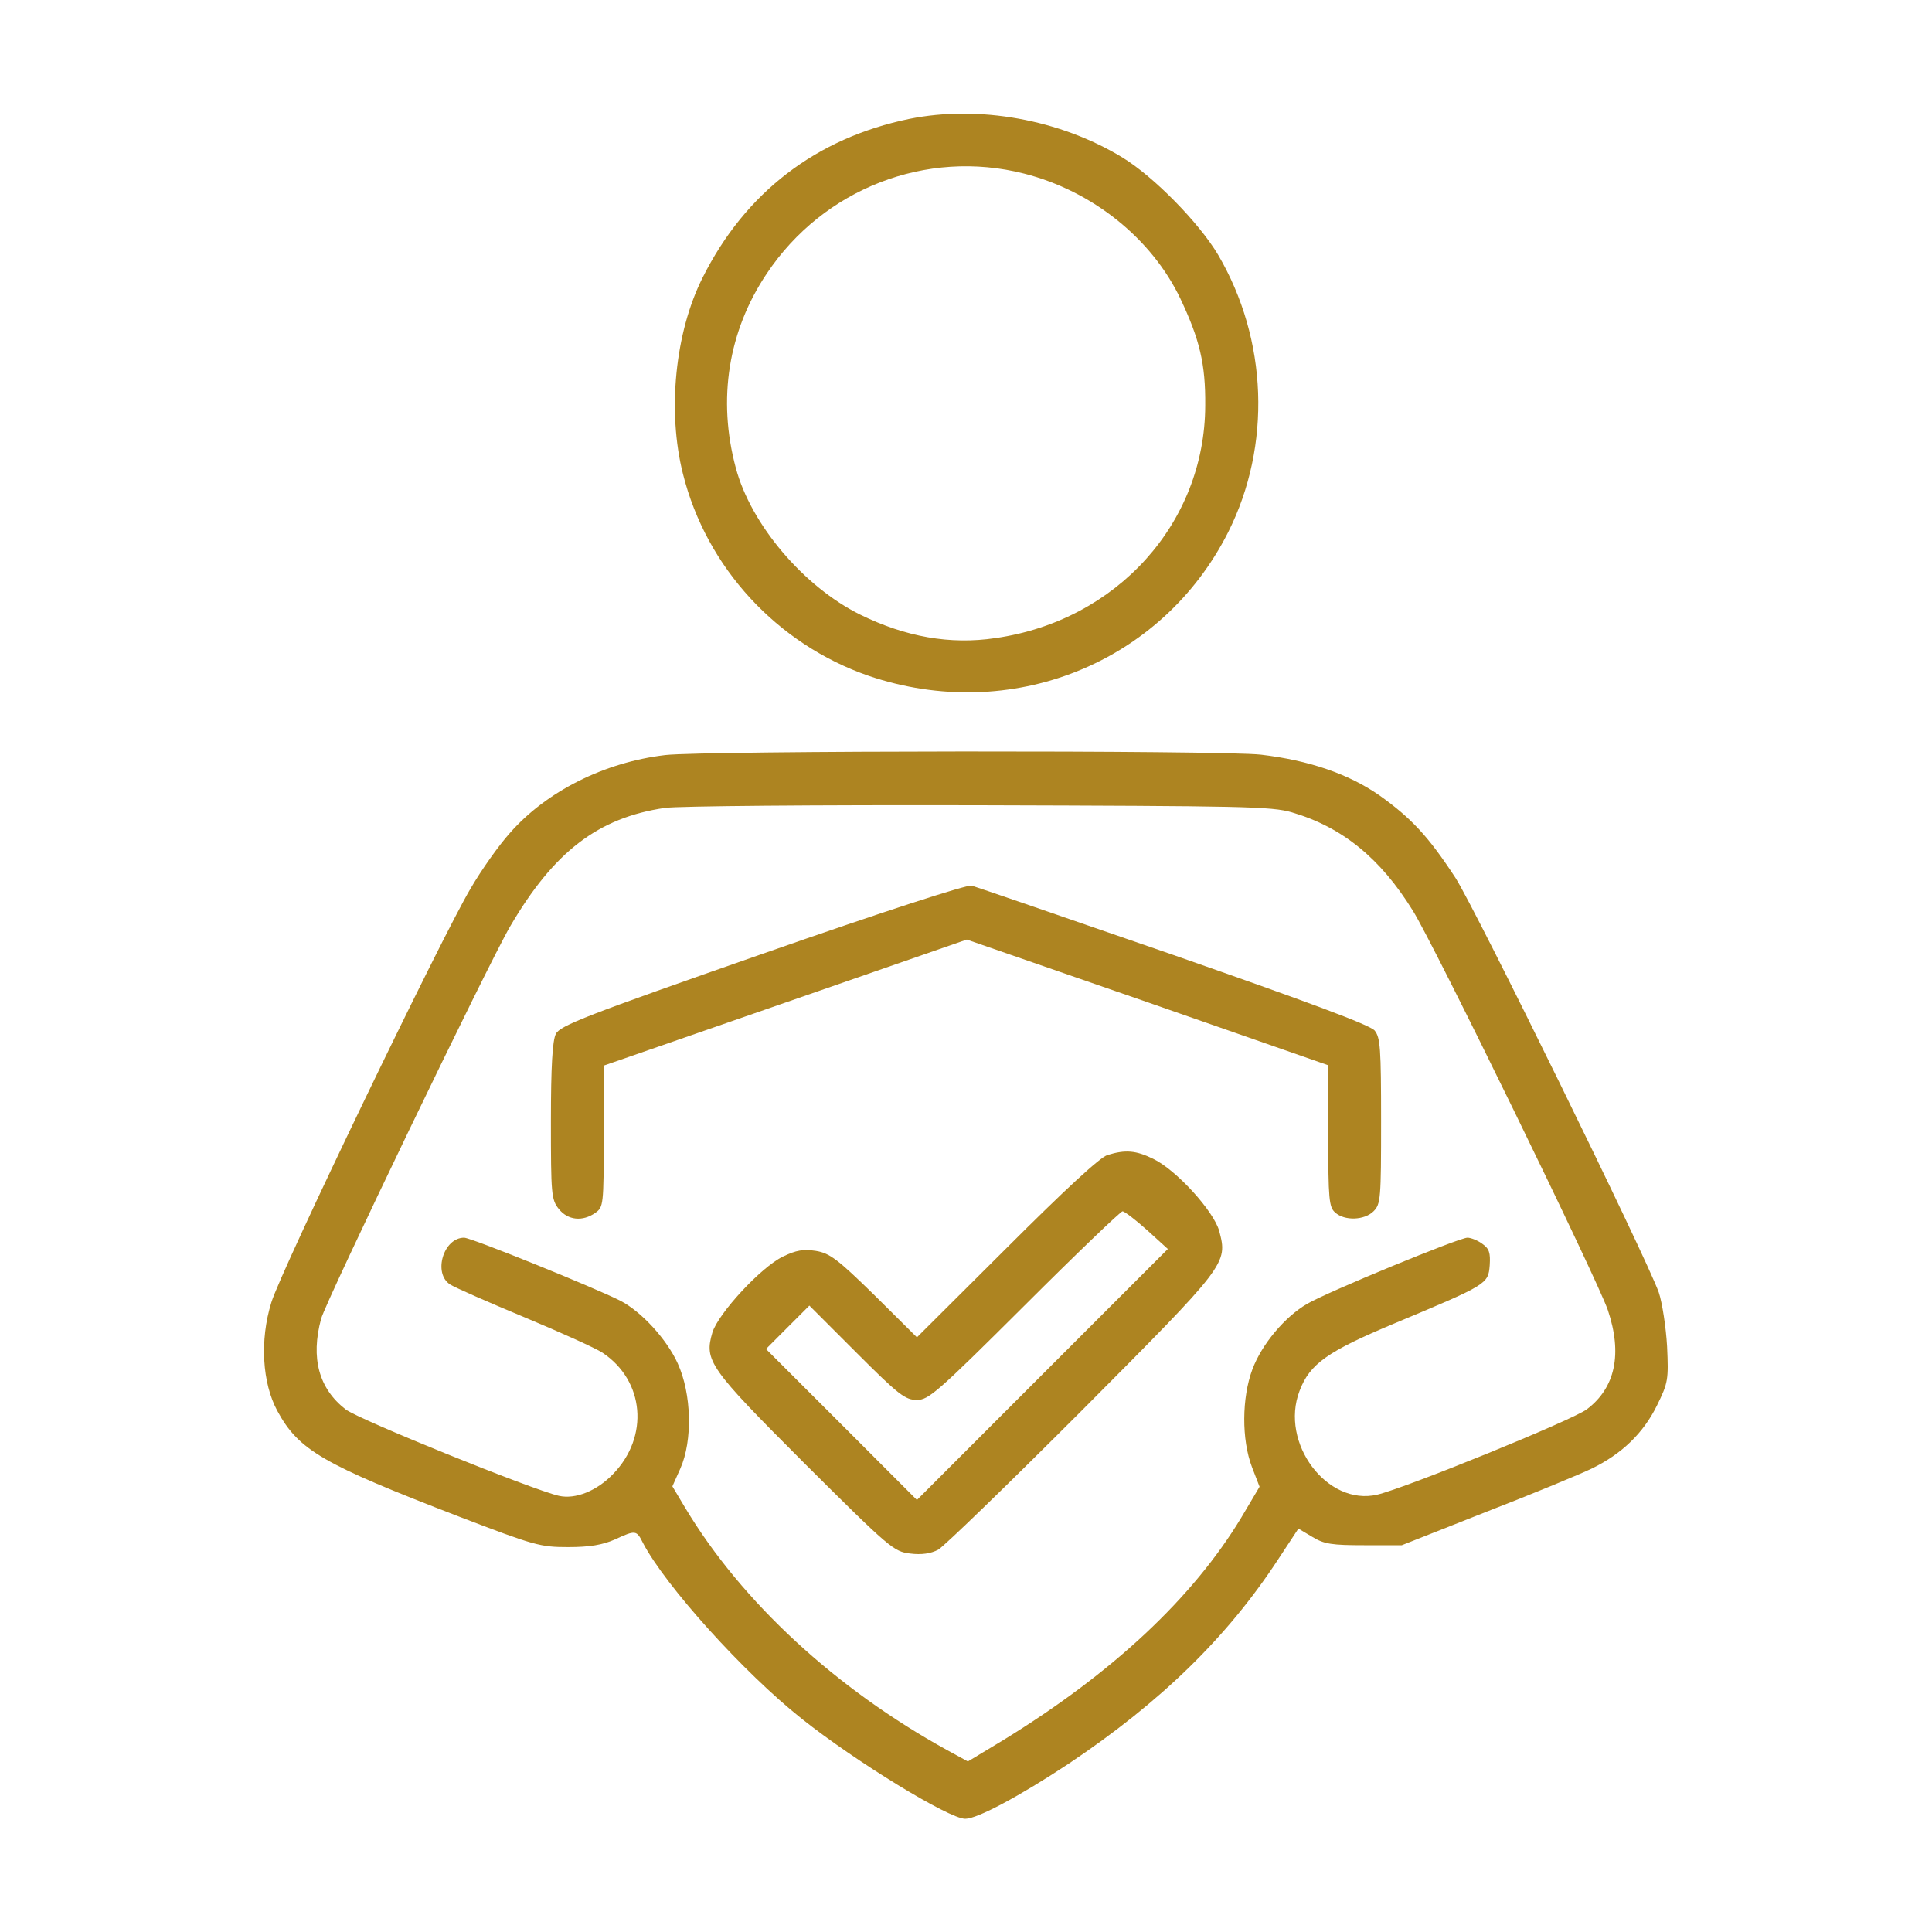 <svg width="40" height="40" viewBox="0 0 40 40" fill="none" xmlns="http://www.w3.org/2000/svg">
<path d="M18.828 2.461C16.898 2.859 15.429 3.984 14.546 5.75C13.976 6.883 13.812 8.516 14.14 9.812C14.625 11.75 16.086 13.336 17.984 13.992C20.922 14.992 24.054 13.742 25.429 11.016C26.328 9.226 26.25 7.031 25.218 5.273C24.828 4.617 23.89 3.656 23.234 3.258C21.937 2.469 20.258 2.172 18.828 2.461ZM21.203 3.594C22.617 3.953 23.843 4.937 24.437 6.18C24.836 7.023 24.961 7.531 24.953 8.398C24.945 10.828 23.125 12.851 20.609 13.211C19.672 13.351 18.75 13.187 17.812 12.726C16.64 12.148 15.546 10.859 15.234 9.687C14.851 8.266 15.078 6.851 15.875 5.664C17.047 3.906 19.179 3.078 21.203 3.594Z" fill="#AD8421"/>
<path d="M13.773 15.633C12.515 15.781 11.312 16.383 10.554 17.25C10.335 17.492 9.968 18.008 9.742 18.398C9.148 19.391 5.812 26.312 5.617 26.969C5.375 27.75 5.429 28.633 5.742 29.211C6.187 30.031 6.687 30.312 9.5 31.398C11.07 32 11.187 32.031 11.765 32.031C12.21 32.031 12.476 31.984 12.726 31.875C13.164 31.672 13.179 31.68 13.312 31.945C13.773 32.828 15.398 34.633 16.601 35.586C17.71 36.469 19.648 37.656 19.984 37.656C20.234 37.656 21.109 37.188 22.125 36.516C24.039 35.234 25.406 33.898 26.46 32.289L26.882 31.648L27.171 31.82C27.414 31.969 27.578 31.992 28.242 31.992H29.023L30.781 31.297C31.75 30.922 32.726 30.516 32.953 30.406C33.578 30.102 34.023 29.672 34.304 29.102C34.539 28.625 34.546 28.562 34.515 27.875C34.492 27.477 34.414 26.969 34.343 26.758C34.078 26.016 30.554 18.828 30.132 18.172C29.57 17.312 29.218 16.938 28.562 16.469C27.921 16.023 27.101 15.742 26.109 15.625C25.289 15.531 14.585 15.539 13.773 15.633ZM26.75 16.82C27.789 17.125 28.578 17.766 29.25 18.852C29.695 19.562 33.07 26.484 33.289 27.125C33.593 28.031 33.445 28.734 32.851 29.18C32.546 29.406 29.109 30.805 28.515 30.945C27.476 31.188 26.492 29.875 26.906 28.797C27.117 28.234 27.492 27.977 28.875 27.398C30.796 26.594 30.812 26.586 30.843 26.195C30.859 25.938 30.835 25.852 30.687 25.75C30.593 25.68 30.453 25.625 30.382 25.625C30.21 25.625 27.476 26.75 27.054 27C26.601 27.266 26.125 27.828 25.929 28.352C25.71 28.938 25.703 29.805 25.921 30.375L26.078 30.781L25.703 31.414C24.695 33.086 23.031 34.641 20.765 36.031L20.039 36.469L19.609 36.234C17.312 34.969 15.359 33.172 14.187 31.219L13.921 30.773L14.085 30.406C14.343 29.828 14.32 28.859 14.031 28.227C13.804 27.727 13.281 27.156 12.843 26.93C12.32 26.664 9.757 25.625 9.609 25.625C9.179 25.625 8.961 26.367 9.32 26.594C9.414 26.656 10.109 26.961 10.859 27.273C11.609 27.586 12.335 27.914 12.476 28.008C13.343 28.586 13.445 29.742 12.695 30.516C12.359 30.867 11.914 31.047 11.57 30.969C11.023 30.844 7.429 29.391 7.156 29.18C6.601 28.75 6.429 28.117 6.648 27.305C6.75 26.93 10.109 19.953 10.562 19.18C11.468 17.633 12.382 16.93 13.765 16.727C14.039 16.688 16.875 16.664 20.273 16.672C25.742 16.688 26.328 16.695 26.75 16.82Z" fill="#AD8421"/>
<path d="M15.781 19.75C12.133 21.023 11.594 21.234 11.508 21.406C11.438 21.547 11.406 22.078 11.406 23.211C11.406 24.727 11.414 24.836 11.57 25.031C11.758 25.266 12.062 25.297 12.328 25.109C12.492 24.992 12.5 24.953 12.5 23.523V22.062L16.258 20.758L20.016 19.453L23.758 20.75L27.5 22.055V23.516C27.5 24.828 27.516 24.992 27.641 25.102C27.836 25.281 28.25 25.266 28.438 25.078C28.586 24.93 28.594 24.82 28.594 23.211C28.594 21.695 28.578 21.484 28.461 21.336C28.359 21.219 27.117 20.758 24.297 19.773C22.086 19.008 20.203 18.359 20.117 18.336C20.023 18.312 18.305 18.867 15.781 19.75Z" fill="#AD8421"/>
<path d="M22.929 23.914C22.781 23.953 22.031 24.648 20.843 25.836L18.984 27.688L18.109 26.82C17.343 26.07 17.179 25.945 16.89 25.898C16.632 25.859 16.484 25.883 16.21 26.016C15.757 26.234 14.875 27.188 14.75 27.586C14.578 28.172 14.671 28.312 16.664 30.305C18.422 32.055 18.507 32.125 18.843 32.164C19.078 32.195 19.273 32.164 19.422 32.086C19.547 32.016 20.882 30.719 22.398 29.203C25.406 26.18 25.422 26.164 25.242 25.484C25.125 25.07 24.351 24.219 23.875 23.992C23.523 23.82 23.304 23.797 22.929 23.914ZM23.75 25.469L24.179 25.859L21.585 28.453L18.984 31.055L17.422 29.492L15.859 27.93L16.304 27.484L16.757 27.031L17.734 28.008C18.609 28.883 18.742 28.984 18.984 28.984C19.226 28.984 19.406 28.828 21.21 27.031C22.281 25.961 23.203 25.078 23.242 25.078C23.289 25.086 23.515 25.258 23.75 25.469Z" fill="#AD8421"/>
</svg>
